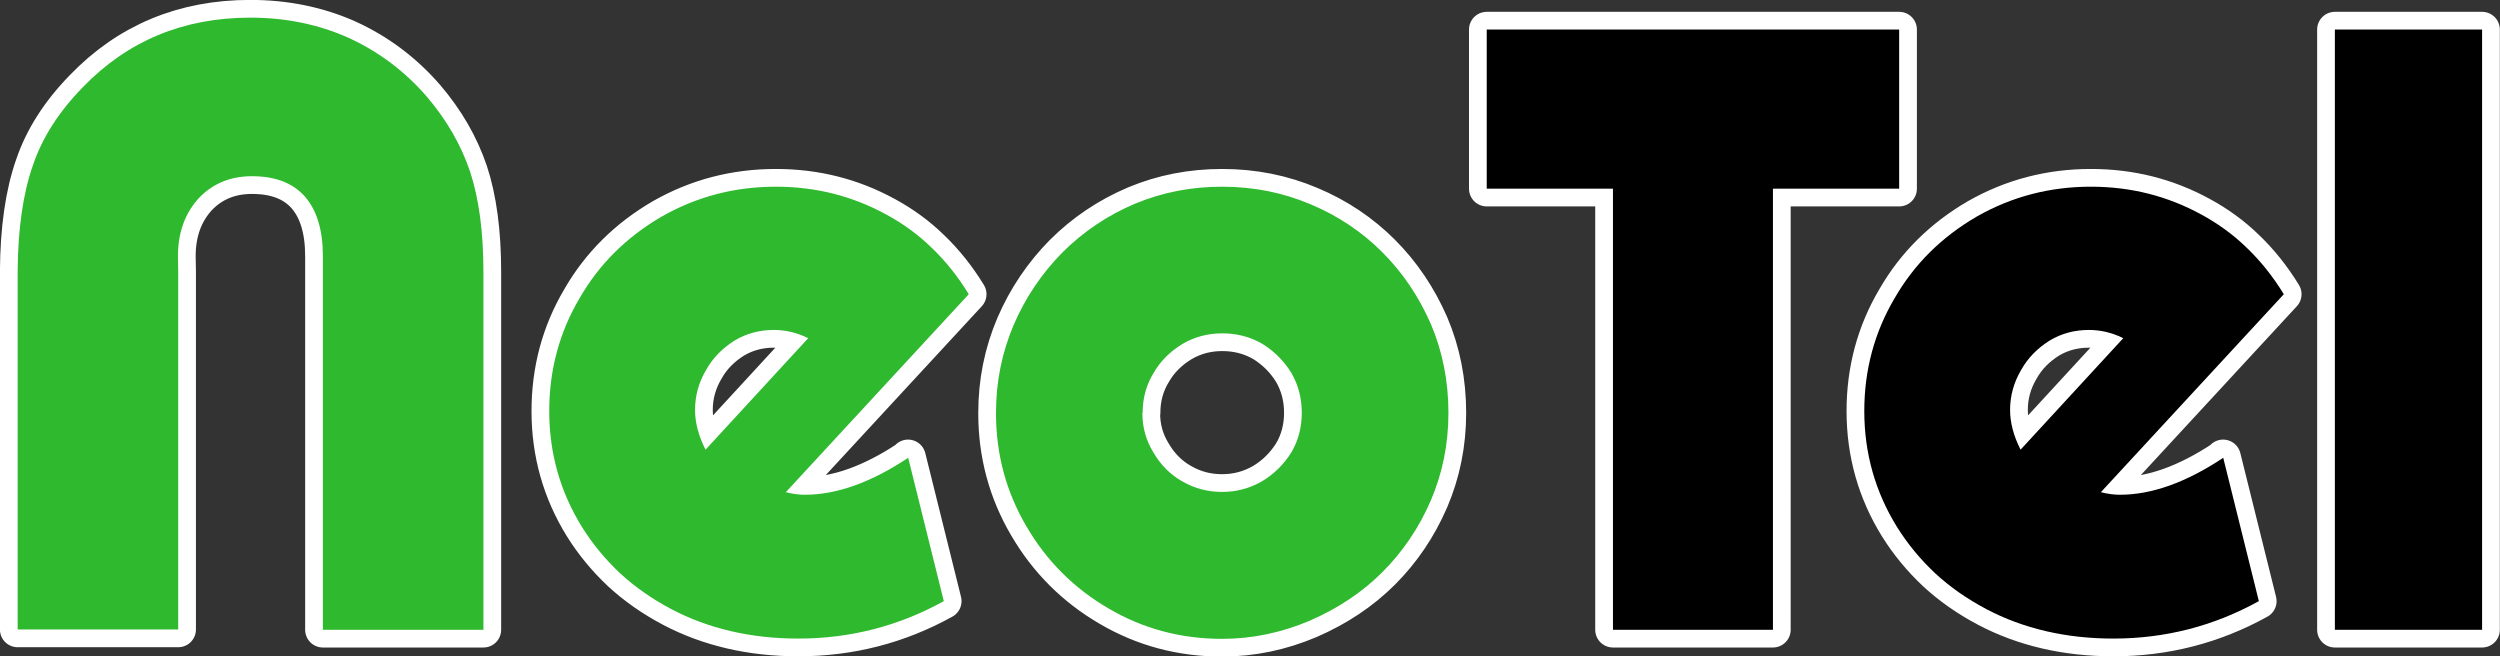 <?xml version="1.0" encoding="UTF-8" standalone="no"?>
<!-- Created with Inkscape (http://www.inkscape.org/) -->

<svg
   width="196.265mm"
   height="51.531mm"
   viewBox="0 0 196.265 51.531"
   version="1.1"
   id="svg1"
   xmlns="http://www.w3.org/2000/svg"
   xmlns:svg="http://www.w3.org/2000/svg">
  <rect x="0" y="0" width="196.265" height="51.531" fill="#333333" stroke="none"/>
  <defs
     id="defs1" />
  <g
     id="layer1"
     transform="translate(-51.019,-119.965)">
    <g
       id="g7"
       transform="matrix(22.269,0,0,22.269,-527.591,-1266.766)">
      <g
         id="g4"
         style="display:inline;fill:#ffffff;stroke:#ffffff;stroke-width:0.125;stroke-linejoin:round;stroke-dasharray:none;paint-order:stroke fill markers"
         transform="translate(0,7.014)">
        <path
           style="font-weight:100;font-size:3.175px;line-height:125%;font-family:'Pump Demi Bold LET';-inkscape-font-specification:'Pump Demi Bold LET Thin';text-align:center;letter-spacing:0px;word-spacing:0px;text-anchor:middle;display:inline;fill:#ffffff;fill-opacity:1;stroke:#ffffff;stroke-width:0.125;stroke-linejoin:round;stroke-dasharray:none;paint-order:stroke fill markers"
           d="m 26.611,56.214 v 1.263 h -0.566 v -1.184 -0.078 c 10e-4,-0.151 0.019,-0.276 0.054,-0.375 0.032,-0.095 0.09,-0.187 0.175,-0.274 0.158,-0.164 0.355,-0.246 0.591,-0.246 0.123,0 0.238,0.023 0.344,0.07 0.106,0.048 0.199,0.117 0.278,0.208 0.07,0.082 0.121,0.17 0.153,0.265 0.031,0.094 0.047,0.212 0.047,0.353 v 0.078 1.184 H 27.121 v -1.263 -0.054 c 0,-0.092 -0.021,-0.162 -0.064,-0.211 -0.043,-0.048 -0.105,-0.071 -0.186,-0.071 -0.076,0 -0.139,0.026 -0.188,0.078 -0.049,0.054 -0.073,0.122 -0.073,0.205 z m 1.86,0.628 0.361,-0.392 c -0.04,-0.02 -0.081,-0.029 -0.121,-0.029 -0.05,0 -0.096,0.012 -0.138,0.037 -0.043,0.027 -0.077,0.061 -0.101,0.104 -0.026,0.044 -0.039,0.091 -0.039,0.141 0,0.044 0.012,0.091 0.037,0.14 z m 0.713,0.028 0.126,0.507 c -0.159,0.088 -0.33,0.132 -0.513,0.132 -0.167,0 -0.317,-0.035 -0.448,-0.104 -0.068,-0.036 -0.128,-0.078 -0.18,-0.126 -0.052,-0.049 -0.097,-0.103 -0.135,-0.164 -0.076,-0.123 -0.115,-0.259 -0.115,-0.408 0,-0.145 0.036,-0.278 0.107,-0.398 0.069,-0.12 0.166,-0.216 0.29,-0.288 0.123,-0.07 0.257,-0.105 0.402,-0.105 0.141,0 0.27,0.033 0.389,0.098 0.059,0.032 0.113,0.071 0.161,0.118 0.049,0.047 0.092,0.101 0.13,0.163 l -0.645,0.698 c 0.024,0.006 0.046,0.009 0.067,0.009 0.112,0 0.233,-0.043 0.364,-0.13 z m 0.826,-0.157 c 0,0.052 0.013,0.098 0.039,0.14 0.025,0.043 0.059,0.078 0.102,0.102 0.043,0.025 0.09,0.037 0.14,0.037 0.05,0 0.096,-0.012 0.14,-0.037 0.042,-0.025 0.077,-0.059 0.104,-0.102 0.025,-0.042 0.037,-0.089 0.037,-0.14 0,-0.051 -0.012,-0.098 -0.037,-0.141 -0.026,-0.042 -0.06,-0.076 -0.102,-0.102 -0.043,-0.025 -0.09,-0.037 -0.141,-0.037 -0.051,0 -0.097,0.012 -0.14,0.037 -0.043,0.026 -0.078,0.06 -0.102,0.102 -0.026,0.042 -0.039,0.089 -0.039,0.141 z m -0.516,0 c 0,-0.11 0.021,-0.212 0.062,-0.309 0.042,-0.098 0.1,-0.183 0.172,-0.256 0.073,-0.073 0.159,-0.131 0.256,-0.172 0.096,-0.04 0.198,-0.06 0.307,-0.06 0.112,0 0.215,0.021 0.312,0.062 0.098,0.041 0.182,0.098 0.253,0.169 0.072,0.072 0.129,0.157 0.171,0.253 0.041,0.096 0.062,0.201 0.062,0.313 0,0.111 -0.021,0.213 -0.062,0.309 -0.042,0.097 -0.099,0.181 -0.171,0.253 -0.071,0.071 -0.157,0.128 -0.256,0.171 -0.099,0.042 -0.202,0.064 -0.309,0.064 -0.146,0 -0.279,-0.036 -0.4,-0.107 -0.122,-0.071 -0.219,-0.168 -0.29,-0.29 -0.071,-0.121 -0.107,-0.254 -0.107,-0.398 z"
           id="path3"
           aria-label="NeoTel" />
        <path
           d="m 32.233,57.478 h -0.564 v -1.555 h -0.445 v -0.561 h 1.454 v 0.561 h -0.445 z m 0.874,-0.636 0.361,-0.392 c -0.04,-0.02 -0.081,-0.029 -0.121,-0.029 -0.05,0 -0.096,0.012 -0.138,0.037 -0.043,0.027 -0.077,0.061 -0.101,0.104 -0.026,0.044 -0.039,0.091 -0.039,0.141 0,0.044 0.012,0.091 0.037,0.14 z m 0.713,0.028 0.126,0.507 c -0.159,0.088 -0.33,0.132 -0.513,0.132 -0.167,0 -0.317,-0.035 -0.448,-0.104 -0.068,-0.036 -0.128,-0.078 -0.18,-0.126 -0.052,-0.049 -0.097,-0.103 -0.135,-0.164 -0.076,-0.123 -0.115,-0.259 -0.115,-0.408 0,-0.145 0.036,-0.278 0.107,-0.398 0.069,-0.12 0.166,-0.216 0.29,-0.288 0.123,-0.07 0.257,-0.105 0.402,-0.105 0.141,0 0.27,0.033 0.389,0.098 0.059,0.032 0.113,0.071 0.161,0.118 0.049,0.047 0.092,0.101 0.13,0.163 l -0.645,0.698 c 0.024,0.006 0.046,0.009 0.067,0.009 0.112,0 0.233,-0.043 0.364,-0.13 z m 0.913,0.608 h -0.519 v -2.116 h 0.519 z"
           style="font-weight:100;font-size:3.175px;line-height:125%;font-family:'Pump Demi Bold LET';-inkscape-font-specification:'Pump Demi Bold LET Thin';text-align:center;letter-spacing:0px;word-spacing:0px;text-anchor:middle;display:inline;fill:#ffffff;fill-opacity:1;stroke:#ffffff;stroke-width:0.125;stroke-linejoin:round;stroke-dasharray:none;paint-order:stroke fill markers"
           id="path4" />
      </g>
      <g
         id="g6"
         style="display:inline;stroke:none;stroke-width:0.1;stroke-linejoin:round;stroke-dasharray:none;paint-order:stroke fill markers"
         transform="translate(0,7.014)">
        <path
           d="m 32.233,57.478 h -0.564 v -1.555 h -0.445 v -0.561 h 1.454 v 0.561 h -0.445 z m 0.874,-0.636 0.361,-0.392 c -0.04,-0.02 -0.081,-0.029 -0.121,-0.029 -0.05,0 -0.096,0.012 -0.138,0.037 -0.043,0.027 -0.077,0.061 -0.101,0.104 -0.026,0.044 -0.039,0.091 -0.039,0.141 0,0.044 0.012,0.091 0.037,0.14 z m 0.713,0.028 0.126,0.507 c -0.159,0.088 -0.33,0.132 -0.513,0.132 -0.167,0 -0.317,-0.035 -0.448,-0.104 -0.068,-0.036 -0.128,-0.078 -0.18,-0.126 -0.052,-0.049 -0.097,-0.103 -0.135,-0.164 -0.076,-0.123 -0.115,-0.259 -0.115,-0.408 0,-0.145 0.036,-0.278 0.107,-0.398 0.069,-0.12 0.166,-0.216 0.29,-0.288 0.123,-0.07 0.257,-0.105 0.402,-0.105 0.141,0 0.27,0.033 0.389,0.098 0.059,0.032 0.113,0.071 0.161,0.118 0.049,0.047 0.092,0.101 0.13,0.163 l -0.645,0.698 c 0.024,0.006 0.046,0.009 0.067,0.009 0.112,0 0.233,-0.043 0.364,-0.13 z m 0.913,0.608 h -0.519 v -2.116 h 0.519 z"
           style="font-weight:100;font-size:3.175px;line-height:125%;font-family:'Pump Demi Bold LET';-inkscape-font-specification:'Pump Demi Bold LET Thin';text-align:center;letter-spacing:0px;word-spacing:0px;text-anchor:middle;display:inline;fill:#000000;fill-opacity:1;stroke:none;stroke-width:0.1;stroke-linejoin:round;stroke-dasharray:none;paint-order:stroke fill markers"
           id="path6" />
        <path
           style="font-weight:100;font-size:3.175px;line-height:125%;font-family:'Pump Demi Bold LET';-inkscape-font-specification:'Pump Demi Bold LET Thin';text-align:center;letter-spacing:0px;word-spacing:0px;text-anchor:middle;display:inline;fill:#2eb92e;fill-opacity:1;stroke:none;stroke-width:0.1;stroke-linejoin:round;stroke-dasharray:none;paint-order:stroke fill markers"
           d="m 26.611,56.214 v 1.263 h -0.566 v -1.184 -0.078 c 10e-4,-0.151 0.019,-0.276 0.054,-0.375 0.032,-0.095 0.09,-0.187 0.175,-0.274 0.158,-0.164 0.355,-0.246 0.591,-0.246 0.123,0 0.238,0.023 0.344,0.07 0.106,0.048 0.199,0.117 0.278,0.208 0.07,0.082 0.121,0.17 0.153,0.265 0.031,0.094 0.047,0.212 0.047,0.353 v 0.078 1.184 H 27.121 v -1.263 -0.054 c 0,-0.092 -0.021,-0.162 -0.064,-0.211 -0.043,-0.048 -0.105,-0.071 -0.186,-0.071 -0.076,0 -0.139,0.026 -0.188,0.078 -0.049,0.054 -0.073,0.122 -0.073,0.205 z m 1.86,0.628 0.361,-0.392 c -0.04,-0.02 -0.081,-0.029 -0.121,-0.029 -0.05,0 -0.096,0.012 -0.138,0.037 -0.043,0.027 -0.077,0.061 -0.101,0.104 -0.026,0.044 -0.039,0.091 -0.039,0.141 0,0.044 0.012,0.091 0.037,0.14 z m 0.713,0.028 0.126,0.507 c -0.159,0.088 -0.33,0.132 -0.513,0.132 -0.167,0 -0.317,-0.035 -0.448,-0.104 -0.068,-0.036 -0.128,-0.078 -0.18,-0.126 -0.052,-0.049 -0.097,-0.103 -0.135,-0.164 -0.076,-0.123 -0.115,-0.259 -0.115,-0.408 0,-0.145 0.036,-0.278 0.107,-0.398 0.069,-0.12 0.166,-0.216 0.29,-0.288 0.123,-0.07 0.257,-0.105 0.402,-0.105 0.141,0 0.27,0.033 0.389,0.098 0.059,0.032 0.113,0.071 0.161,0.118 0.049,0.047 0.092,0.101 0.13,0.163 l -0.645,0.698 c 0.024,0.006 0.046,0.009 0.067,0.009 0.112,0 0.233,-0.043 0.364,-0.13 z m 0.826,-0.157 c 0,0.052 0.013,0.098 0.039,0.14 0.025,0.043 0.059,0.078 0.102,0.102 0.043,0.025 0.09,0.037 0.14,0.037 0.05,0 0.096,-0.012 0.14,-0.037 0.042,-0.025 0.077,-0.059 0.104,-0.102 0.025,-0.042 0.037,-0.089 0.037,-0.14 0,-0.051 -0.012,-0.098 -0.037,-0.141 -0.026,-0.042 -0.06,-0.076 -0.102,-0.102 -0.043,-0.025 -0.09,-0.037 -0.141,-0.037 -0.051,0 -0.097,0.012 -0.14,0.037 -0.043,0.026 -0.078,0.06 -0.102,0.102 -0.026,0.042 -0.039,0.089 -0.039,0.141 z m -0.516,0 c 0,-0.11 0.021,-0.212 0.062,-0.309 0.042,-0.098 0.1,-0.183 0.172,-0.256 0.073,-0.073 0.159,-0.131 0.256,-0.172 0.096,-0.04 0.198,-0.06 0.307,-0.06 0.112,0 0.215,0.021 0.312,0.062 0.098,0.041 0.182,0.098 0.253,0.169 0.072,0.072 0.129,0.157 0.171,0.253 0.041,0.096 0.062,0.201 0.062,0.313 0,0.111 -0.021,0.213 -0.062,0.309 -0.042,0.097 -0.099,0.181 -0.171,0.253 -0.071,0.071 -0.157,0.128 -0.256,0.171 -0.099,0.042 -0.202,0.064 -0.309,0.064 -0.146,0 -0.279,-0.036 -0.4,-0.107 -0.122,-0.071 -0.219,-0.168 -0.29,-0.29 -0.071,-0.121 -0.107,-0.254 -0.107,-0.398 z"
           id="path5"
           aria-label="NeoTel" />
      </g>
    </g>
  </g>
</svg>
